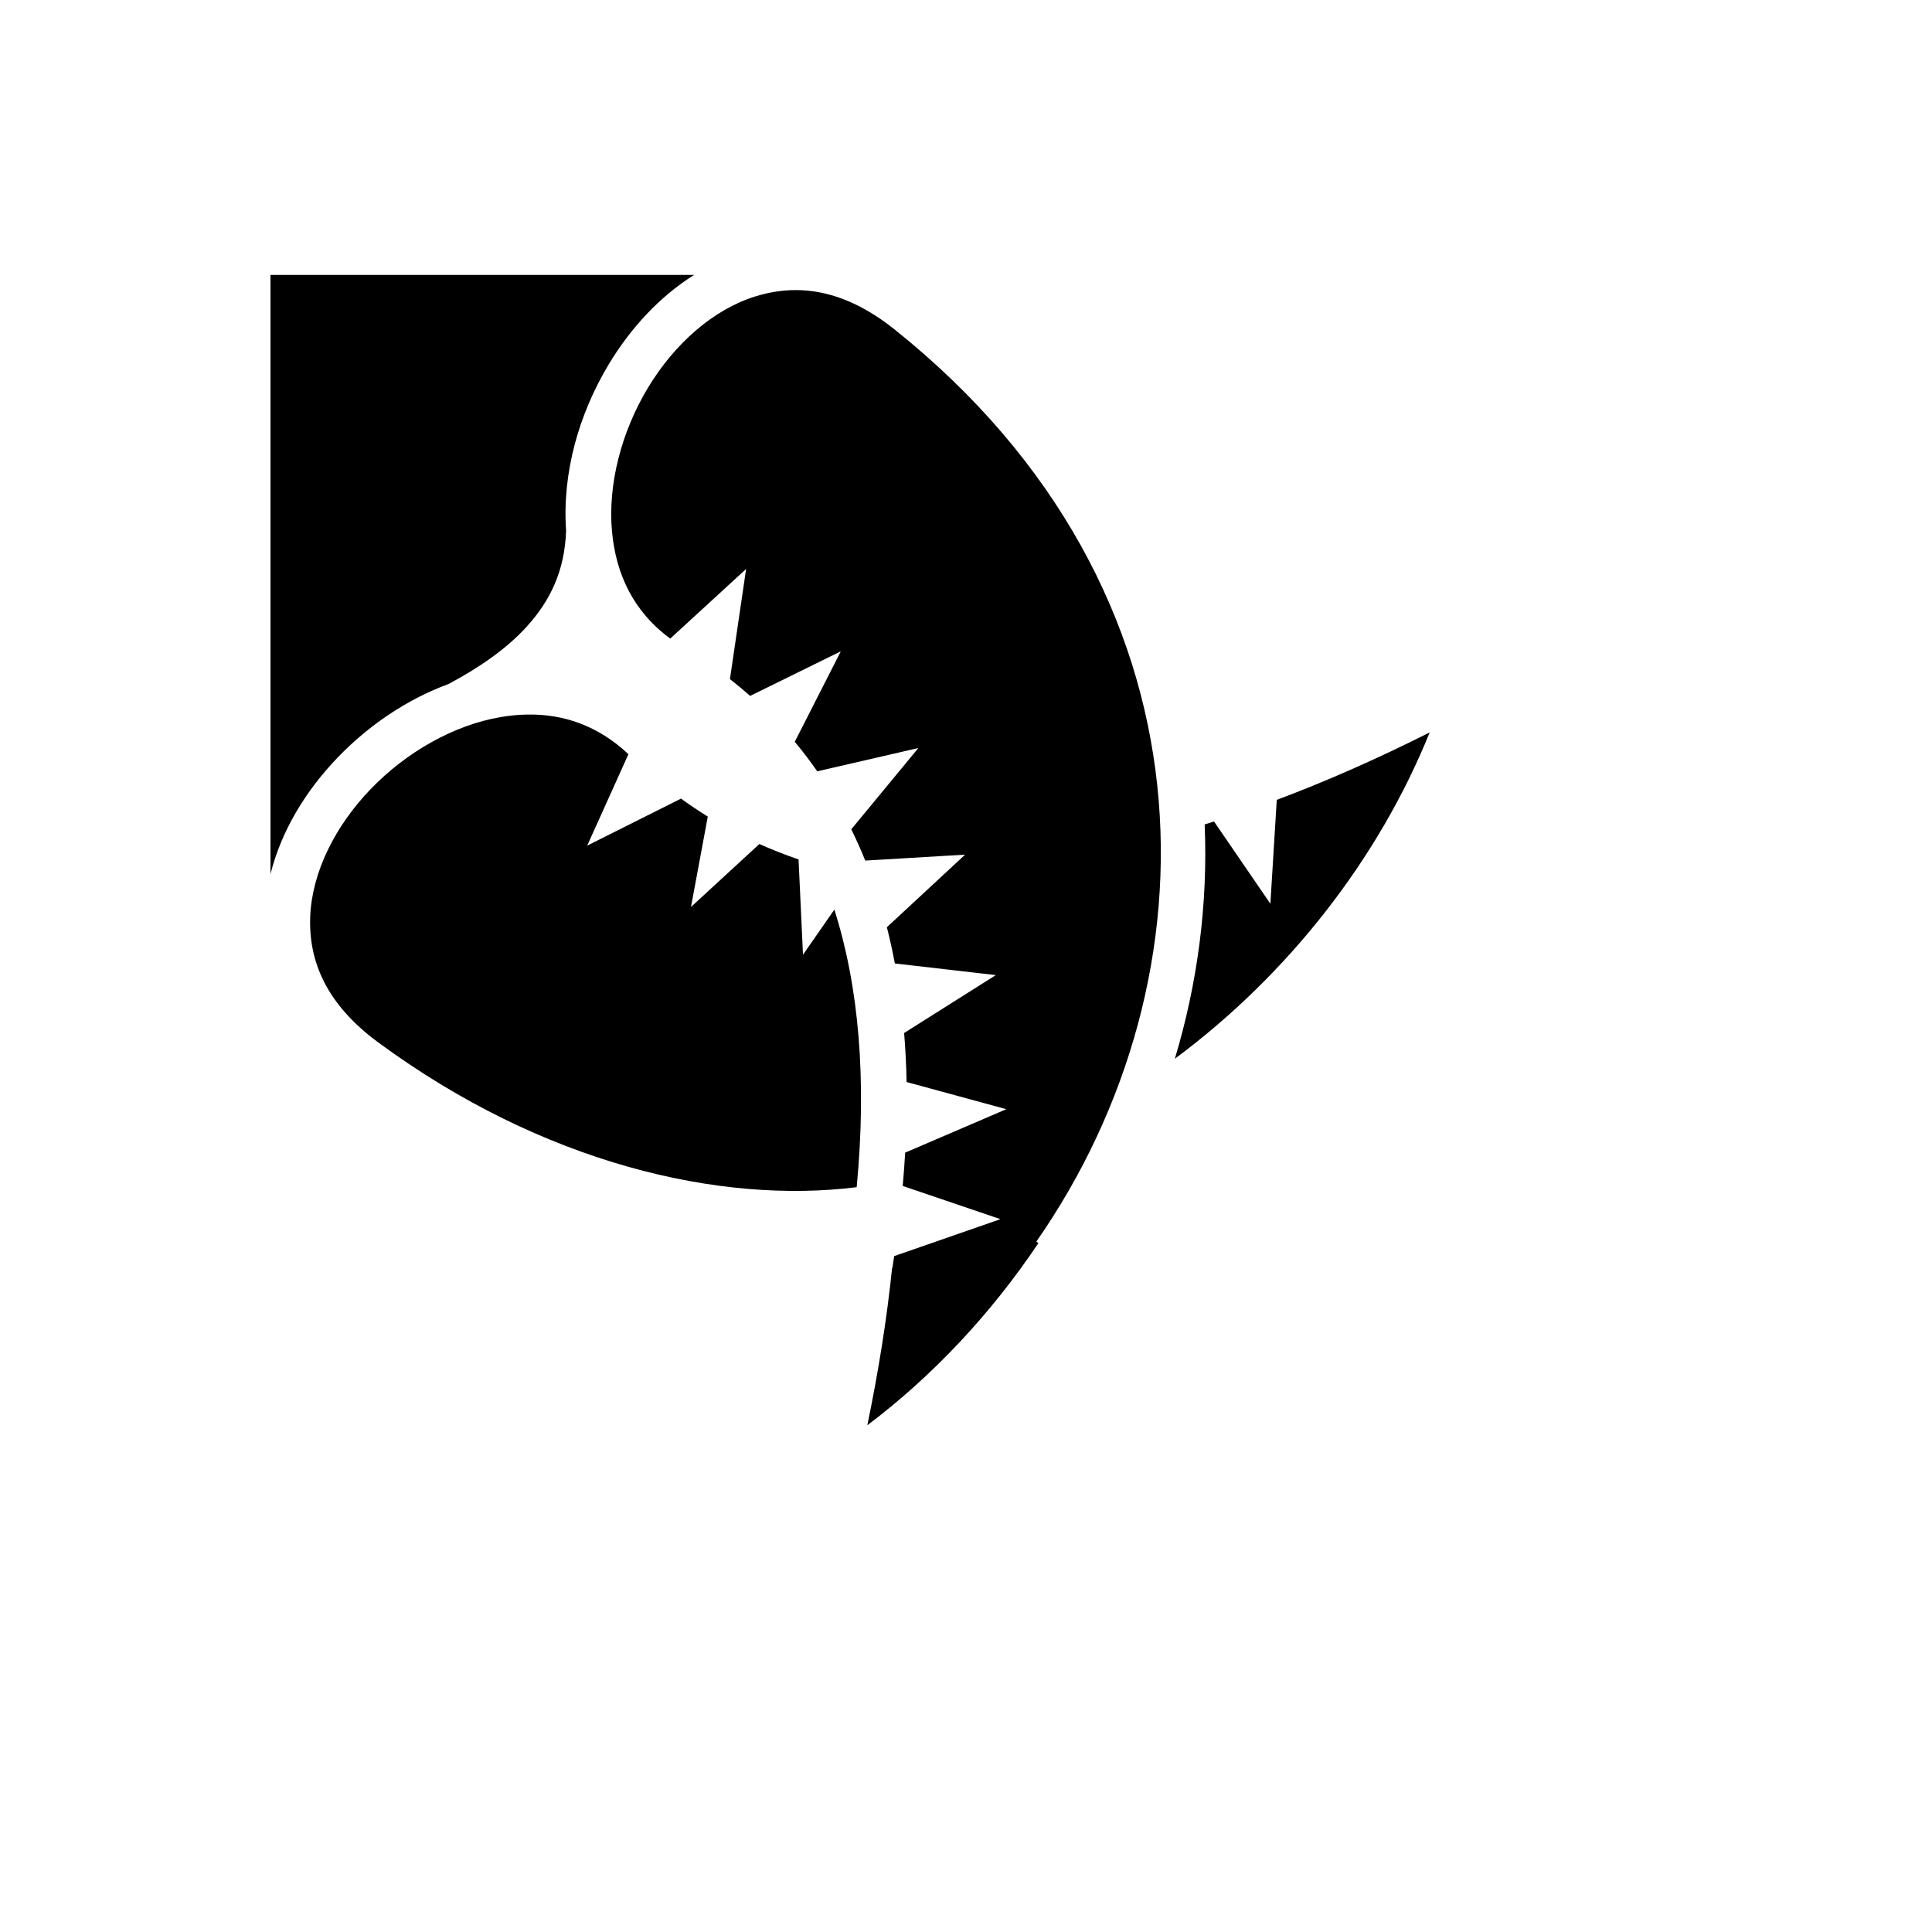 <svg xmlns="http://www.w3.org/2000/svg" version="1.1" xmlns:xlink="http://www.w3.org/1999/xlink" width="100%" height="100%" id="svgWorkerArea" viewBox="-25 -25 625 625" xmlns:idraw="https://idraw.muisca.co" style="background: white;"><defs id="defsdoc"><pattern id="patternBool" x="0" y="0" width="10" height="10" patternUnits="userSpaceOnUse" patternTransform="rotate(35)"><circle cx="5" cy="5" r="4" style="stroke: none;fill: #ff000070;"></circle></pattern></defs><g id="fileImp-857081062" class="cosito"><path id="pathImp-436978117" fill="#000" class="grouped" d="M62.5 63.927C62.5 63.927 62.5 257.77 62.5 257.77 65.989 243.797 73.903 230.792 84.24 220.048 94.281 209.61 106.688 201.209 120.141 196.26 130.317 190.825 139.001 184.758 145.359 177.753 153.069 169.263 157.689 159.618 158.133 146.663 156.824 128.137 162.21 108.958 171.978 92.776 179.012 81.122 188.389 70.93 199.552 63.928 199.552 63.928 62.5 63.928 62.5 63.928 62.5 63.928 62.5 63.927 62.5 63.927M232.544 68.842C228.018 68.826 223.624 69.563 219.358 70.89 205.706 75.135 193.202 86.211 184.631 100.412 176.059 114.613 171.561 131.746 172.988 147.013 174.269 160.731 179.887 172.826 191.824 181.579 191.824 181.579 216.364 159.066 216.364 159.066 216.364 159.066 211.137 194.697 211.137 194.697 213.377 196.447 215.556 198.255 217.669 200.124 217.669 200.124 247.001 185.706 247.001 185.706 247.001 185.706 232.106 214.97 232.106 214.97 234.665 218.038 237.088 221.225 239.381 224.522 239.381 224.522 272.097 216.982 272.097 216.982 272.097 216.982 250.391 243.28 250.391 243.28 252.004 246.569 253.514 249.94 254.907 253.399 254.907 253.399 287.213 251.477 287.213 251.477 287.213 251.477 261.903 274.958 261.903 274.958 262.875 278.785 263.737 282.692 264.488 286.682 264.488 286.682 297.156 290.443 297.156 290.443 297.156 290.443 267.486 309.169 267.486 309.169 267.911 314.34 268.178 319.63 268.284 325.034 268.284 325.034 300.545 333.822 300.545 333.822 300.545 333.822 267.822 347.879 267.822 347.879 267.617 351.43 267.351 355.02 267.024 358.655 267.024 358.655 298.642 369.396 298.642 369.396 298.642 369.396 264.269 381.348 264.269 381.348 264.075 382.637 263.877 383.928 263.668 385.228 263.668 385.228 263.593 385.215 263.593 385.215 261.921 401.389 259.252 418.349 255.575 436.073 276.866 420.023 295.661 399.903 310.932 377.139 310.932 377.139 310.248 376.662 310.248 376.662 369.704 291.378 370.369 166.313 264.404 81.584 253.104 72.549 242.503 68.876 232.544 68.842 232.544 68.842 232.544 68.842 232.544 68.842M145.327 206.16C142.542 206.22 139.729 206.502 136.893 206.985 121.776 209.559 106.39 218.34 94.89 230.294 83.391 242.248 75.927 257.191 75.358 271.475 74.791 285.759 80.399 299.742 97.349 312.215 150.674 351.459 207.897 364.604 252.139 359.048 255.436 324.339 252.892 294.315 244.911 269.264 244.911 269.264 234.77 283.847 234.77 283.847 234.77 283.847 233.33 253.02 233.33 253.02 229.013 251.547 224.788 249.887 220.662 248.034 220.662 248.034 198.536 268.399 198.536 268.399 198.536 268.399 203.969 239.164 203.969 239.164 201.019 237.338 198.136 235.398 195.312 233.351 195.312 233.351 164.956 248.562 164.956 248.562 164.956 248.562 178.296 218.975 178.296 218.975 168.367 209.644 157.116 205.906 145.327 206.161 145.327 206.161 145.327 206.16 145.327 206.16M437.499 211.94C420.471 220.51 403.973 227.78 388.032 233.76 388.032 233.76 385.966 267.362 385.966 267.362 385.966 267.362 367.741 240.76 367.741 240.76 366.727 241.08 365.716 241.389 364.709 241.696 365.803 267.493 362.394 293.124 355.062 317.51 391.781 290.218 420.925 252.937 437.5 211.941 437.5 211.941 437.499 211.94 437.499 211.94"></path></g></svg>
